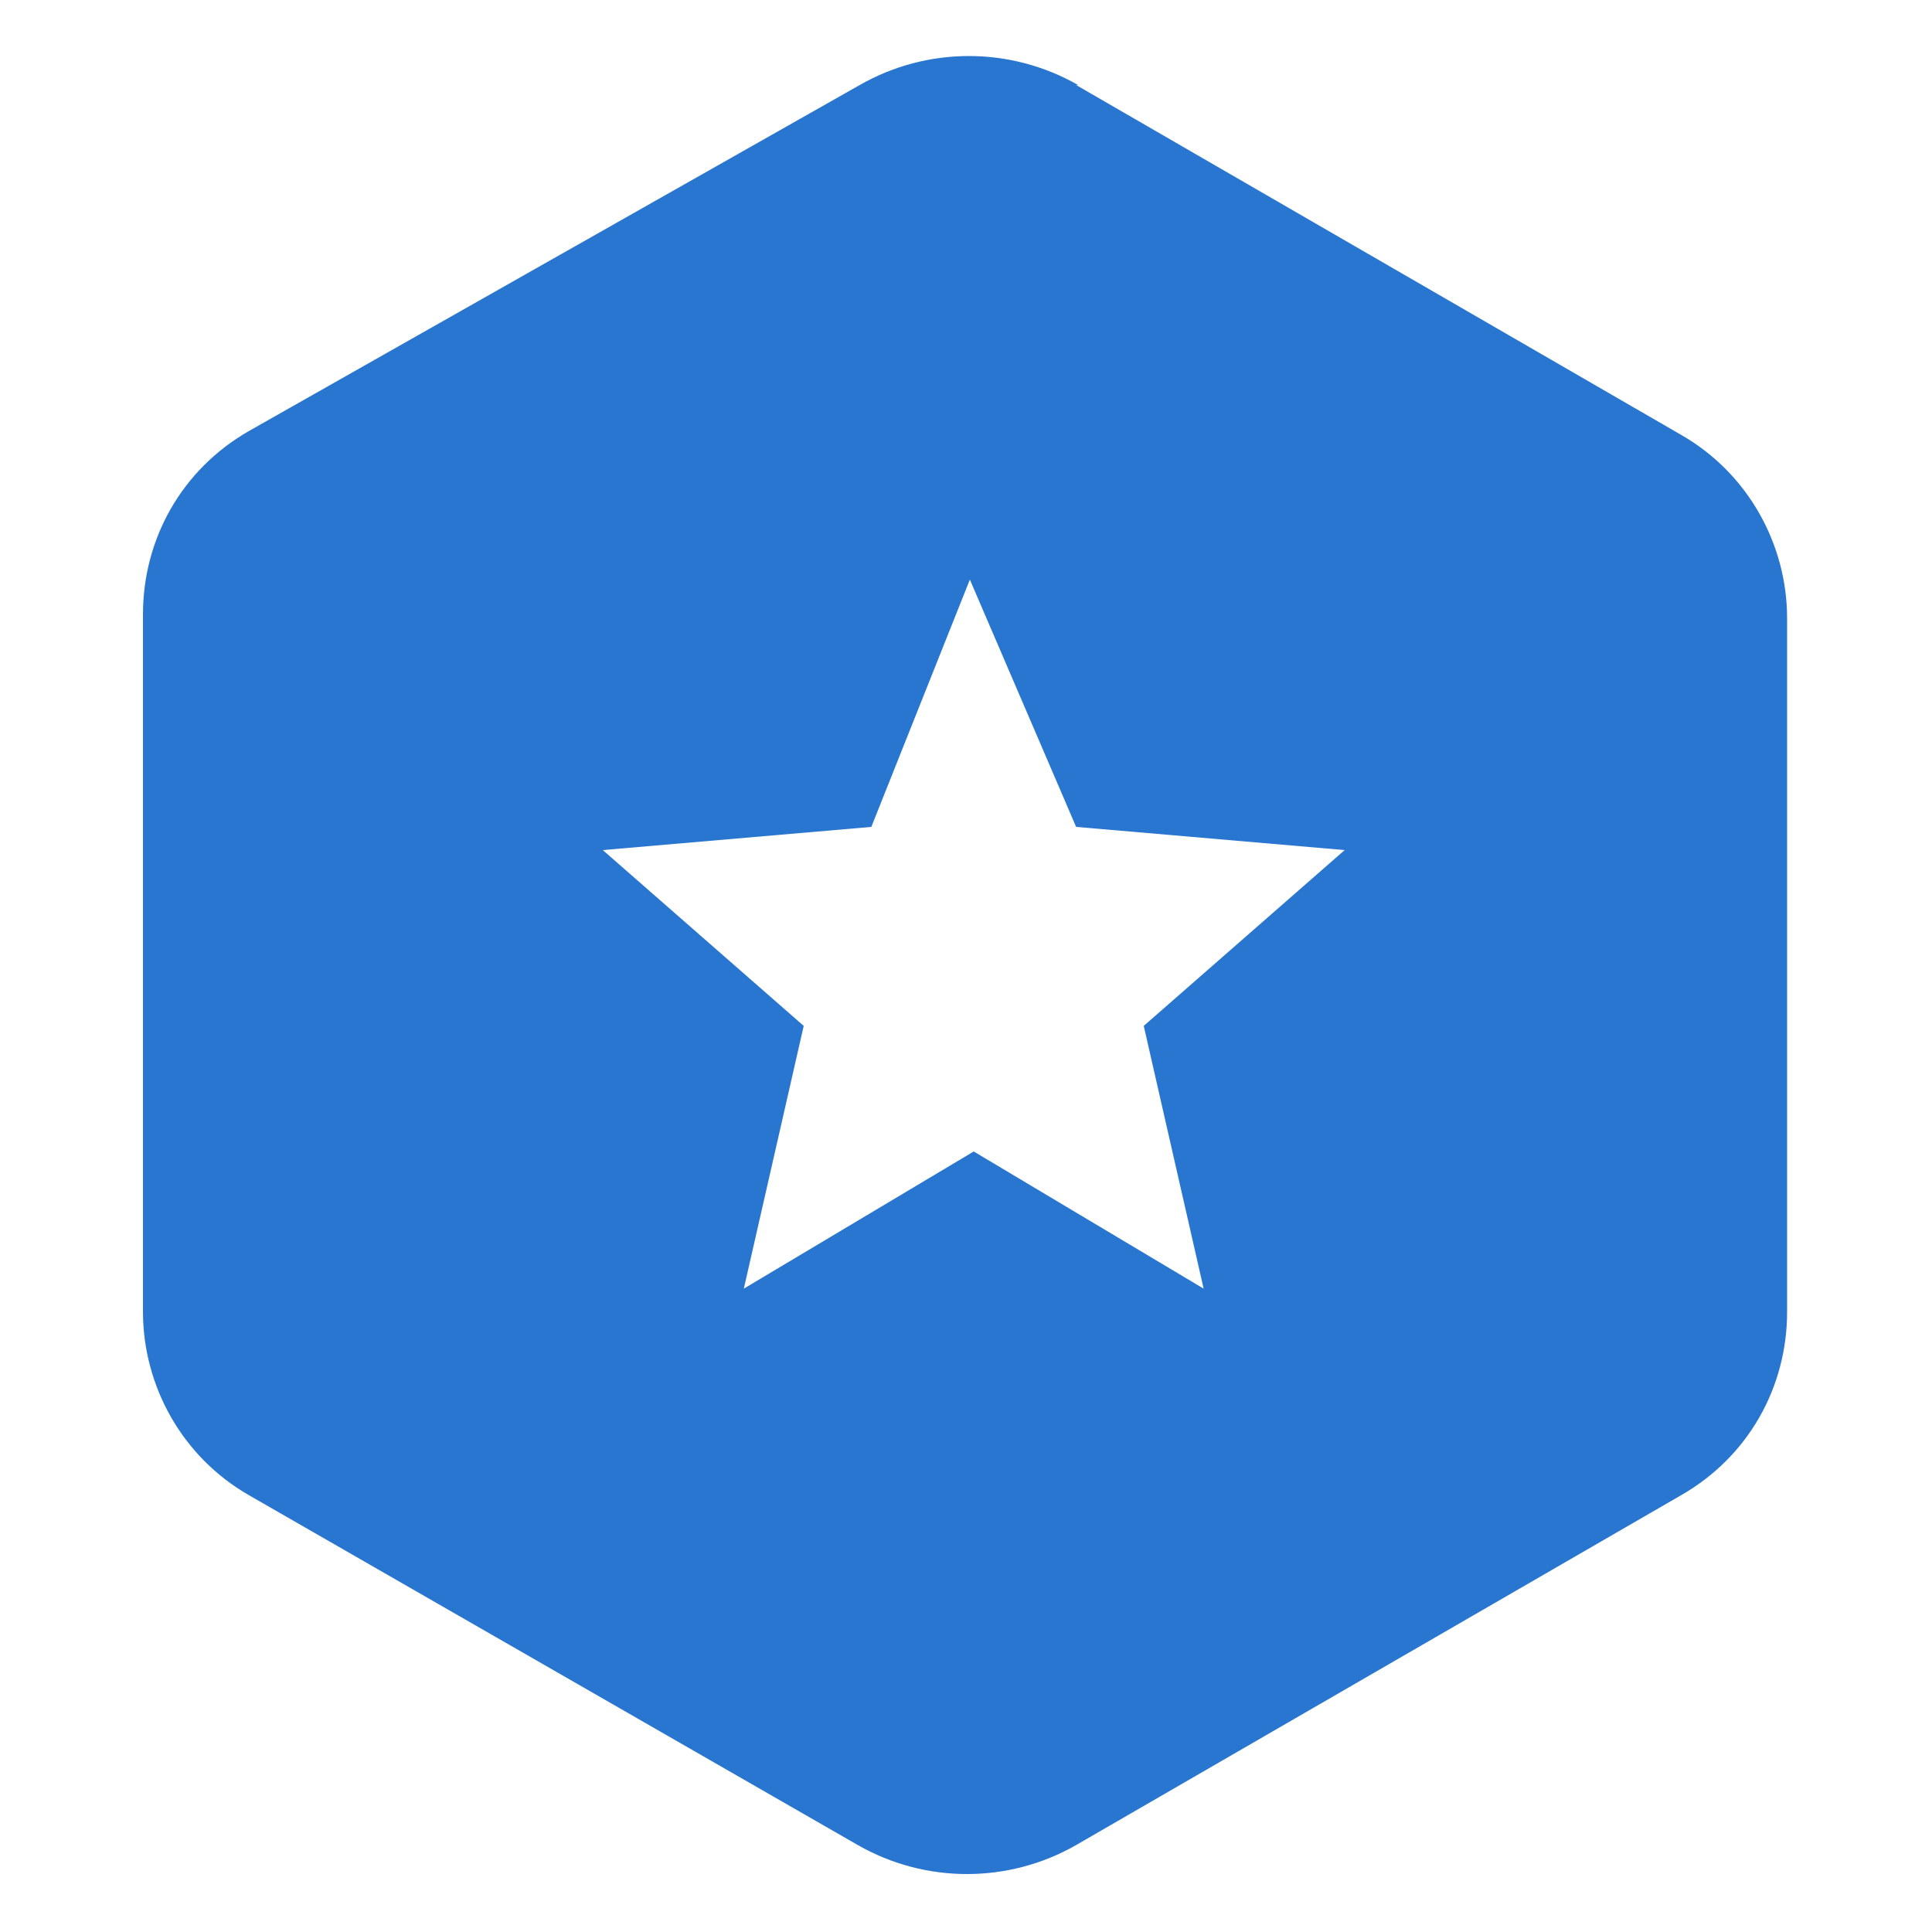<?xml version="1.0" encoding="UTF-8"?>
<svg xmlns="http://www.w3.org/2000/svg" version="1.1" viewBox="0 0 100 100">
  <defs>
    <style>
      .cls-1 {
        fill: #2976d1;
      }
    </style>
  </defs>
  <!-- Generator: Adobe Illustrator 28.6.0, SVG Export Plug-In . SVG Version: 1.2.0 Build 709)  -->
  <g>
    <g id="Layer_1">
      <path id="Glyph" class="cls-1" d="M55.7,4.4l31.3,18.1c3.5,2,5.5,5.7,5.5,9.5v35.9c0,3.9-2,7.5-5.5,9.5l-31.3,18.1c-3.5,2-7.8,2-11.3,0l-31.5-18.1c-3.5-2-5.5-5.7-5.5-9.5V31.8c0-3.9,2-7.5,5.5-9.5L44.5,4.4c3.5-2,7.8-2,11.3,0ZM50.2,30l-5.1,12.8-13.9,1.2,10.4,9.1-3.1,13.6,11.9-7.1,11.9,7.1-3.1-13.6,10.4-9.1-13.9-1.2-5.5-12.8Z"/>
    </g>
  </g>
</svg>